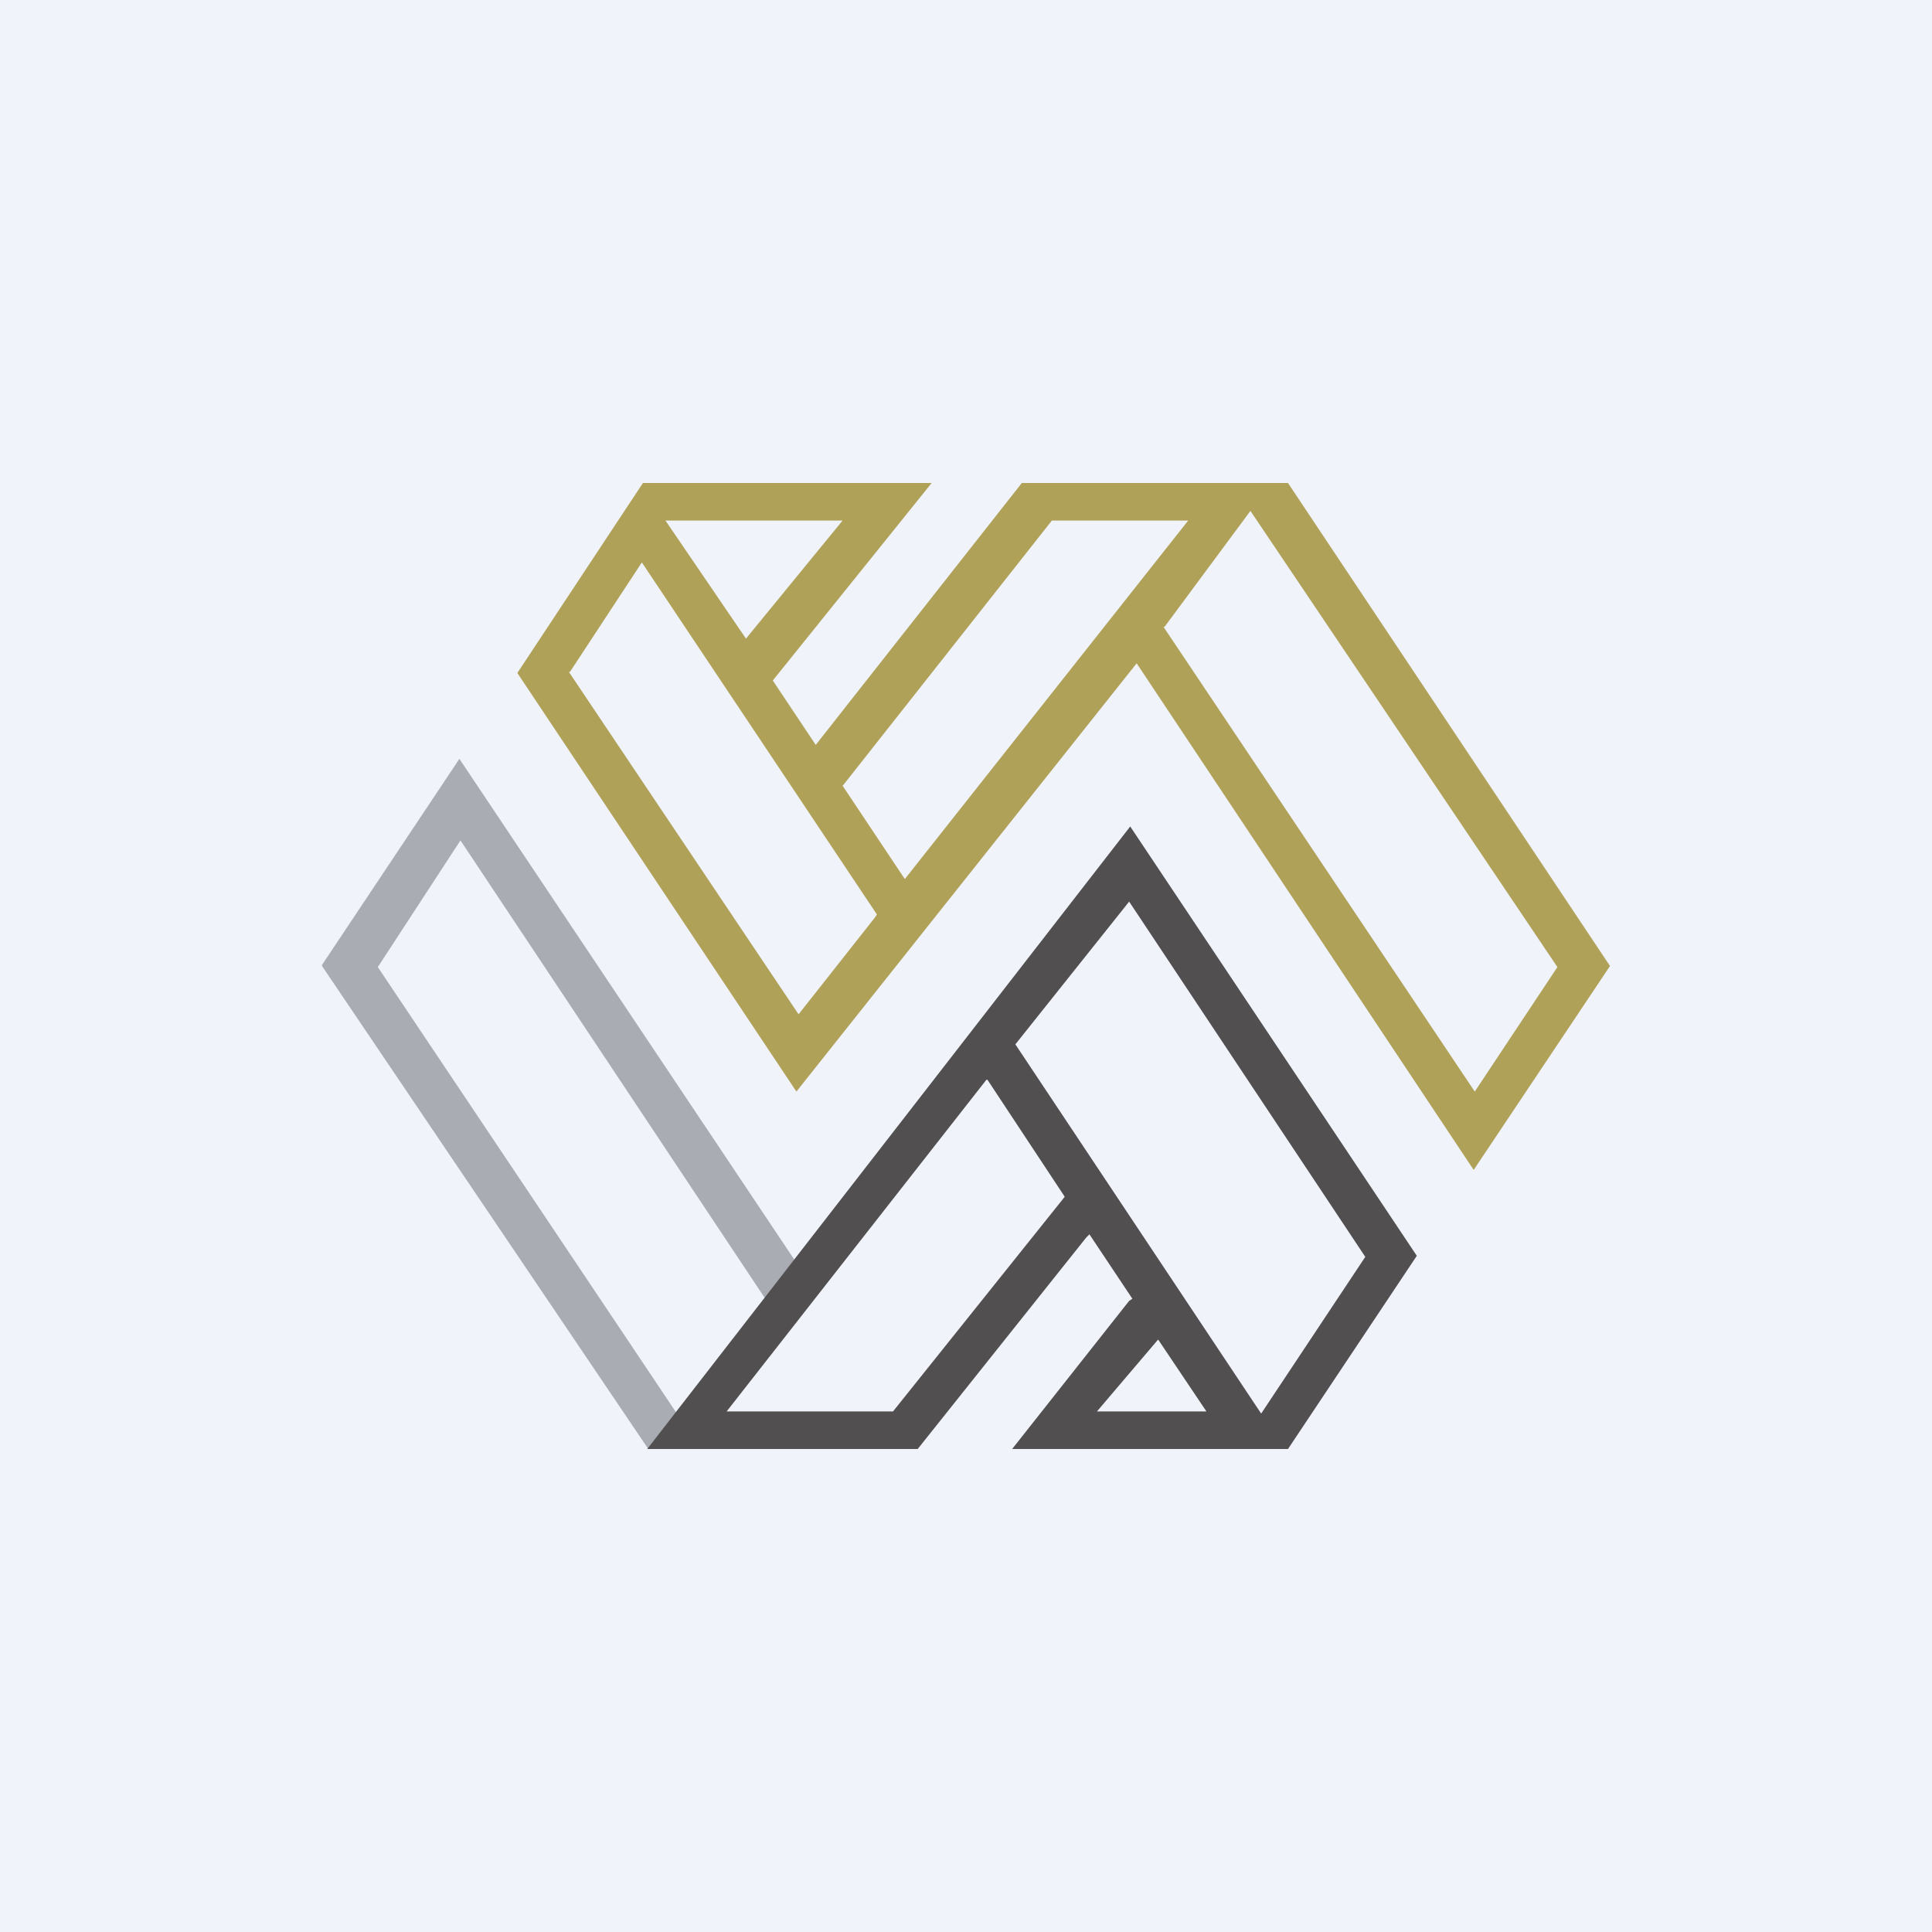 <!-- by TradingView --><svg xmlns="http://www.w3.org/2000/svg" width="18" height="18"><path fill="#F0F3FA" d="M0 0h18v18H0z"/><path d="M3 9l3.04 4.5.26-.34-2.78-4.15.77-1.18 2.84 4.27.28-.35-3.13-4.68L3 8.99z" fill="#A9ACB2"/><path d="M10.22 13.15l.57-.67.45.67h-1.02zM9.2 10.06l.72 1.09-1.6 2H6.77l2.42-3.09zm.26-.33l1.06-1.33 2.2 3.31-.97 1.46-2.29-3.44zM6.03 13.5h2.52l1.57-1.97.03-.03.4.6-.03.02-1.09 1.38H12l1.2-1.8-2.67-4-4.5 5.8z" fill="#514F50"/><path d="M5.31 6.26l.67-1.02 2.19 3.28-.02.03-.71.9L5.3 6.26zm2.54 1.06l.01-.01L9.8 4.85h1.27L8.43 8.19l-.58-.87zM6.2 4.85h1.65l-.9 1.1-.75-1.1zm4.65.99l.8-1.08 2.86 4.25-.77 1.16-2.9-4.33zM9.52 4.5L7.6 6.94l-.4-.6L8.68 4.5H5.99L4.82 6.27l2.6 3.9 3.17-3.99 3.14 4.72L15 9l-3-4.5H9.52z" fill="#B0A159"/></svg>